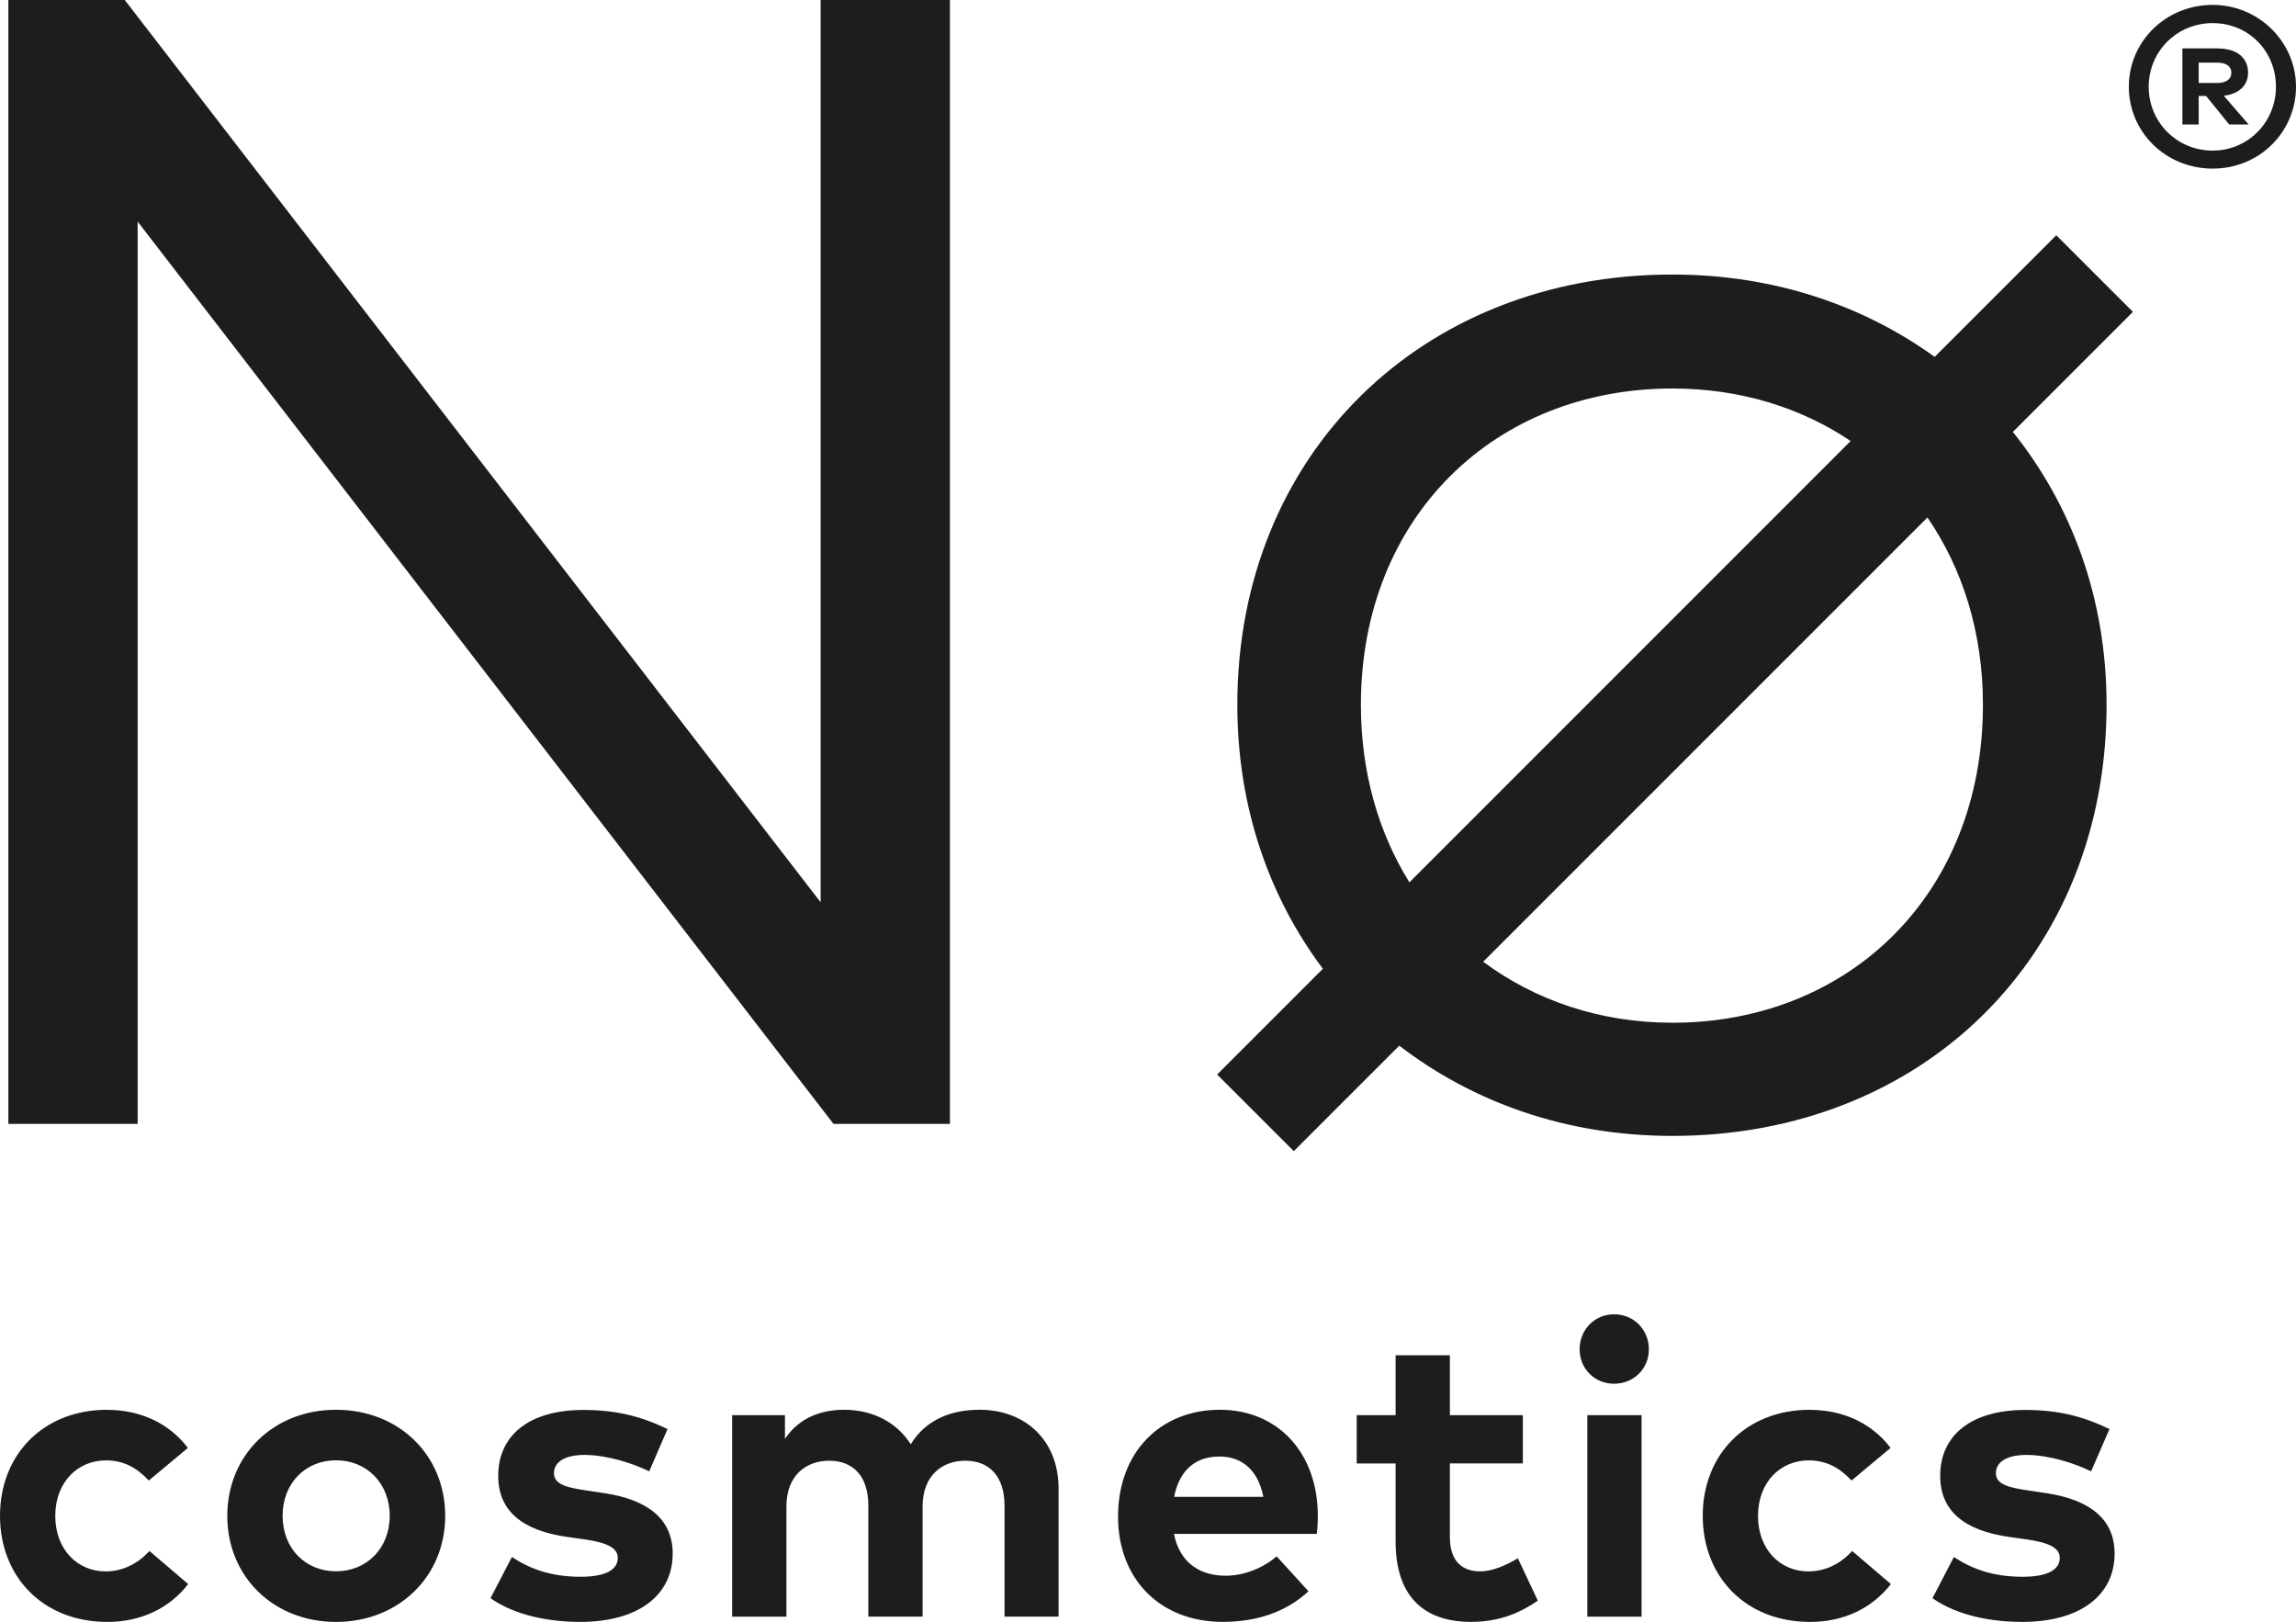 <?xml version="1.0" encoding="UTF-8"?>
<svg id="Ebene_1" data-name="Ebene 1" xmlns="http://www.w3.org/2000/svg" viewBox="0 0 487.71 344.49">
  <defs>
    <style>
      .cls-1 {
        fill: #1d1d1b;
      }
    </style>
  </defs>
  <polygon class="cls-1" points="174.32 0 174.32 191.65 26.5 0 1.78 0 1.78 238.72 29.24 238.72 29.24 47.07 177.05 238.72 201.78 238.72 201.78 0 174.32 0"/>
  <g>
    <path class="cls-1" d="M289.08,149.7c0-39.9,28.47-67.18,66.17-67.18,14.31,0,27.26,4.02,37.86,11.15l-93.73,93.74c-6.5-10.47-10.3-23.2-10.3-37.71M421.21,149.7c0,40.25-28.47,67.53-65.96,67.53-15.44,0-29.17-4.78-40.2-12.95l94.37-94.37c7.42,10.82,11.79,24.32,11.79,39.79M274.82,244.51l22.41-22.41c15.59,11.98,35.37,19.17,58.01,19.17,53.18,0,92.23-38.18,92.23-91.57,0-22.73-7.5-42.48-19.9-57.96l25.5-25.5-16.28-16.27-25.83,25.83c-15.23-10.98-34.22-17.49-55.72-17.49-53.38,0-92.41,38.37-92.41,91.38,0,21.84,6.8,40.9,18.17,56.08l-22.46,22.46,16.28,16.27Z"/>
    <path class="cls-1" d="M448.08,303.54c-5.7-2.78-11.04-4.06-17.89-4.06-11.26,0-18.06,5.21-18.06,14,0,7.29,4.9,11.62,14.8,12.99l3.49.49c4.95.71,7.11,1.86,7.11,3.93,0,2.52-2.56,4.02-7.91,4.02-6.45,0-10.91-1.77-14.58-4.2l-4.55,8.75c5.57,3.93,13.21,5.04,19.04,5.04,12.41,0,19.65-5.7,19.65-14.53,0-7.24-5.17-11.39-14.44-12.81l-3.8-.57c-3.89-.57-6.98-1.19-6.98-3.67,0-2.34,2.21-3.89,6.58-3.89,4.81.04,10.25,1.81,13.65,3.49l3.89-8.97ZM384.48,299.44c-13.65,0-22.79,9.58-22.79,22.53s9.14,22.53,22.79,22.53c7.16,0,13.16-2.87,17.18-8.04l-8.22-7.02c-2.43,2.65-5.61,4.33-9.32,4.33-5.96,0-10.69-4.64-10.69-11.79s4.77-11.79,10.73-11.79c3.75,0,6.54,1.5,9.14,4.28l8.3-6.93c-3.93-5.17-9.98-8.08-17.14-8.08M342.87,279.16c-4.15,0-7.33,3.27-7.33,7.42s3.18,7.33,7.33,7.33,7.38-3.18,7.38-7.33-3.22-7.42-7.38-7.42M348.7,300.59h-11.53v42.8h11.53v-42.8ZM323.48,300.59h-15.5v-12.72h-11.53v12.72h-8.26v10.25h8.26v16.56c0,11.09,5.43,17.09,16.03,17.09,6.1,0,10.42-1.94,14.18-4.5l-4.24-9.01c-2.34,1.41-5.3,2.78-8.04,2.78-3.58,0-6.4-1.94-6.4-7.29v-15.64h15.5v-10.25ZM259.04,309.37c4.95,0,8.26,3.09,9.32,8.57h-18.95c1.02-5.3,4.2-8.57,9.63-8.57M259.13,299.44c-12.81,0-21.64,9.19-21.64,22.66s9.1,22.39,22.22,22.39c7.2,0,13.38-2.03,18.24-6.49l-6.76-7.42c-3.09,2.61-7.11,4.11-10.82,4.11-5.43,0-9.76-2.69-11-8.88h30.34c.13-.97.22-2.56.22-3.89-.04-13.34-8.48-22.48-20.8-22.48M207.99,299.44c-5.61,0-11.22,1.9-14.53,7.33-2.87-4.55-7.95-7.33-14.13-7.33-4.86,0-9.54,1.63-12.59,6.18v-5.04h-11.22v42.8h11.53v-23.45c0-6.45,4.11-9.67,9.05-9.67,5.26,0,8.35,3.4,8.35,9.58v23.54h11.53v-23.45c0-6.45,4.11-9.67,9.05-9.67,5.21,0,8.35,3.4,8.35,9.58v23.54h11.48v-27.25c0-9.94-6.8-16.7-16.87-16.7M141.78,303.54c-5.7-2.78-11.04-4.06-17.89-4.06-11.26,0-18.06,5.21-18.06,14,0,7.29,4.9,11.62,14.8,12.99l3.49.49c4.95.71,7.11,1.86,7.11,3.93,0,2.52-2.56,4.02-7.91,4.02-6.45,0-10.91-1.77-14.58-4.2l-4.55,8.75c5.57,3.93,13.21,5.04,19.04,5.04,12.41,0,19.66-5.7,19.66-14.53,0-7.24-5.17-11.39-14.44-12.81l-3.8-.57c-3.89-.57-6.98-1.19-6.98-3.67,0-2.34,2.21-3.89,6.58-3.89,4.81.04,10.25,1.81,13.65,3.49l3.89-8.97ZM71.38,310.17c6.49,0,11.4,4.86,11.4,11.79s-4.9,11.79-11.4,11.79-11.35-4.86-11.35-11.79,4.86-11.79,11.35-11.79M71.38,299.44c-13.29,0-23.1,9.63-23.1,22.53s9.81,22.53,23.1,22.53,23.19-9.63,23.19-22.53-9.85-22.53-23.19-22.53M22.79,299.44c-13.65,0-22.79,9.58-22.79,22.53s9.14,22.53,22.79,22.53c7.16,0,13.16-2.87,17.18-8.04l-8.22-7.02c-2.43,2.65-5.61,4.33-9.32,4.33-5.96,0-10.69-4.64-10.69-11.79s4.77-11.79,10.73-11.79c3.75,0,6.54,1.5,9.14,4.28l8.3-6.93c-3.93-5.17-9.98-8.08-17.14-8.08"/>
  </g>
  <path class="cls-1" d="M471,13.31c1.84,0,2.98.73,2.98,2.14s-1.15,2.17-2.98,2.17h-3.96v-4.31h3.96ZM471.04,10.28h-7.46v16.16h3.46v-6.06h1.57l4.91,6.06h4.13l-5.28-6.1c3.28-.38,5.16-2.25,5.16-4.89,0-3.16-2.35-5.16-6.47-5.16M470.02,31.99c-7.63,0-13.6-6.06-13.6-13.56s5.97-13.52,13.6-13.52,13.43,5.97,13.43,13.52-5.97,13.56-13.43,13.56M470.02,1.04c-10.02,0-17.82,7.8-17.82,17.39s7.8,17.38,17.82,17.38,17.69-7.88,17.69-17.38-7.89-17.39-17.69-17.39"/>
</svg>